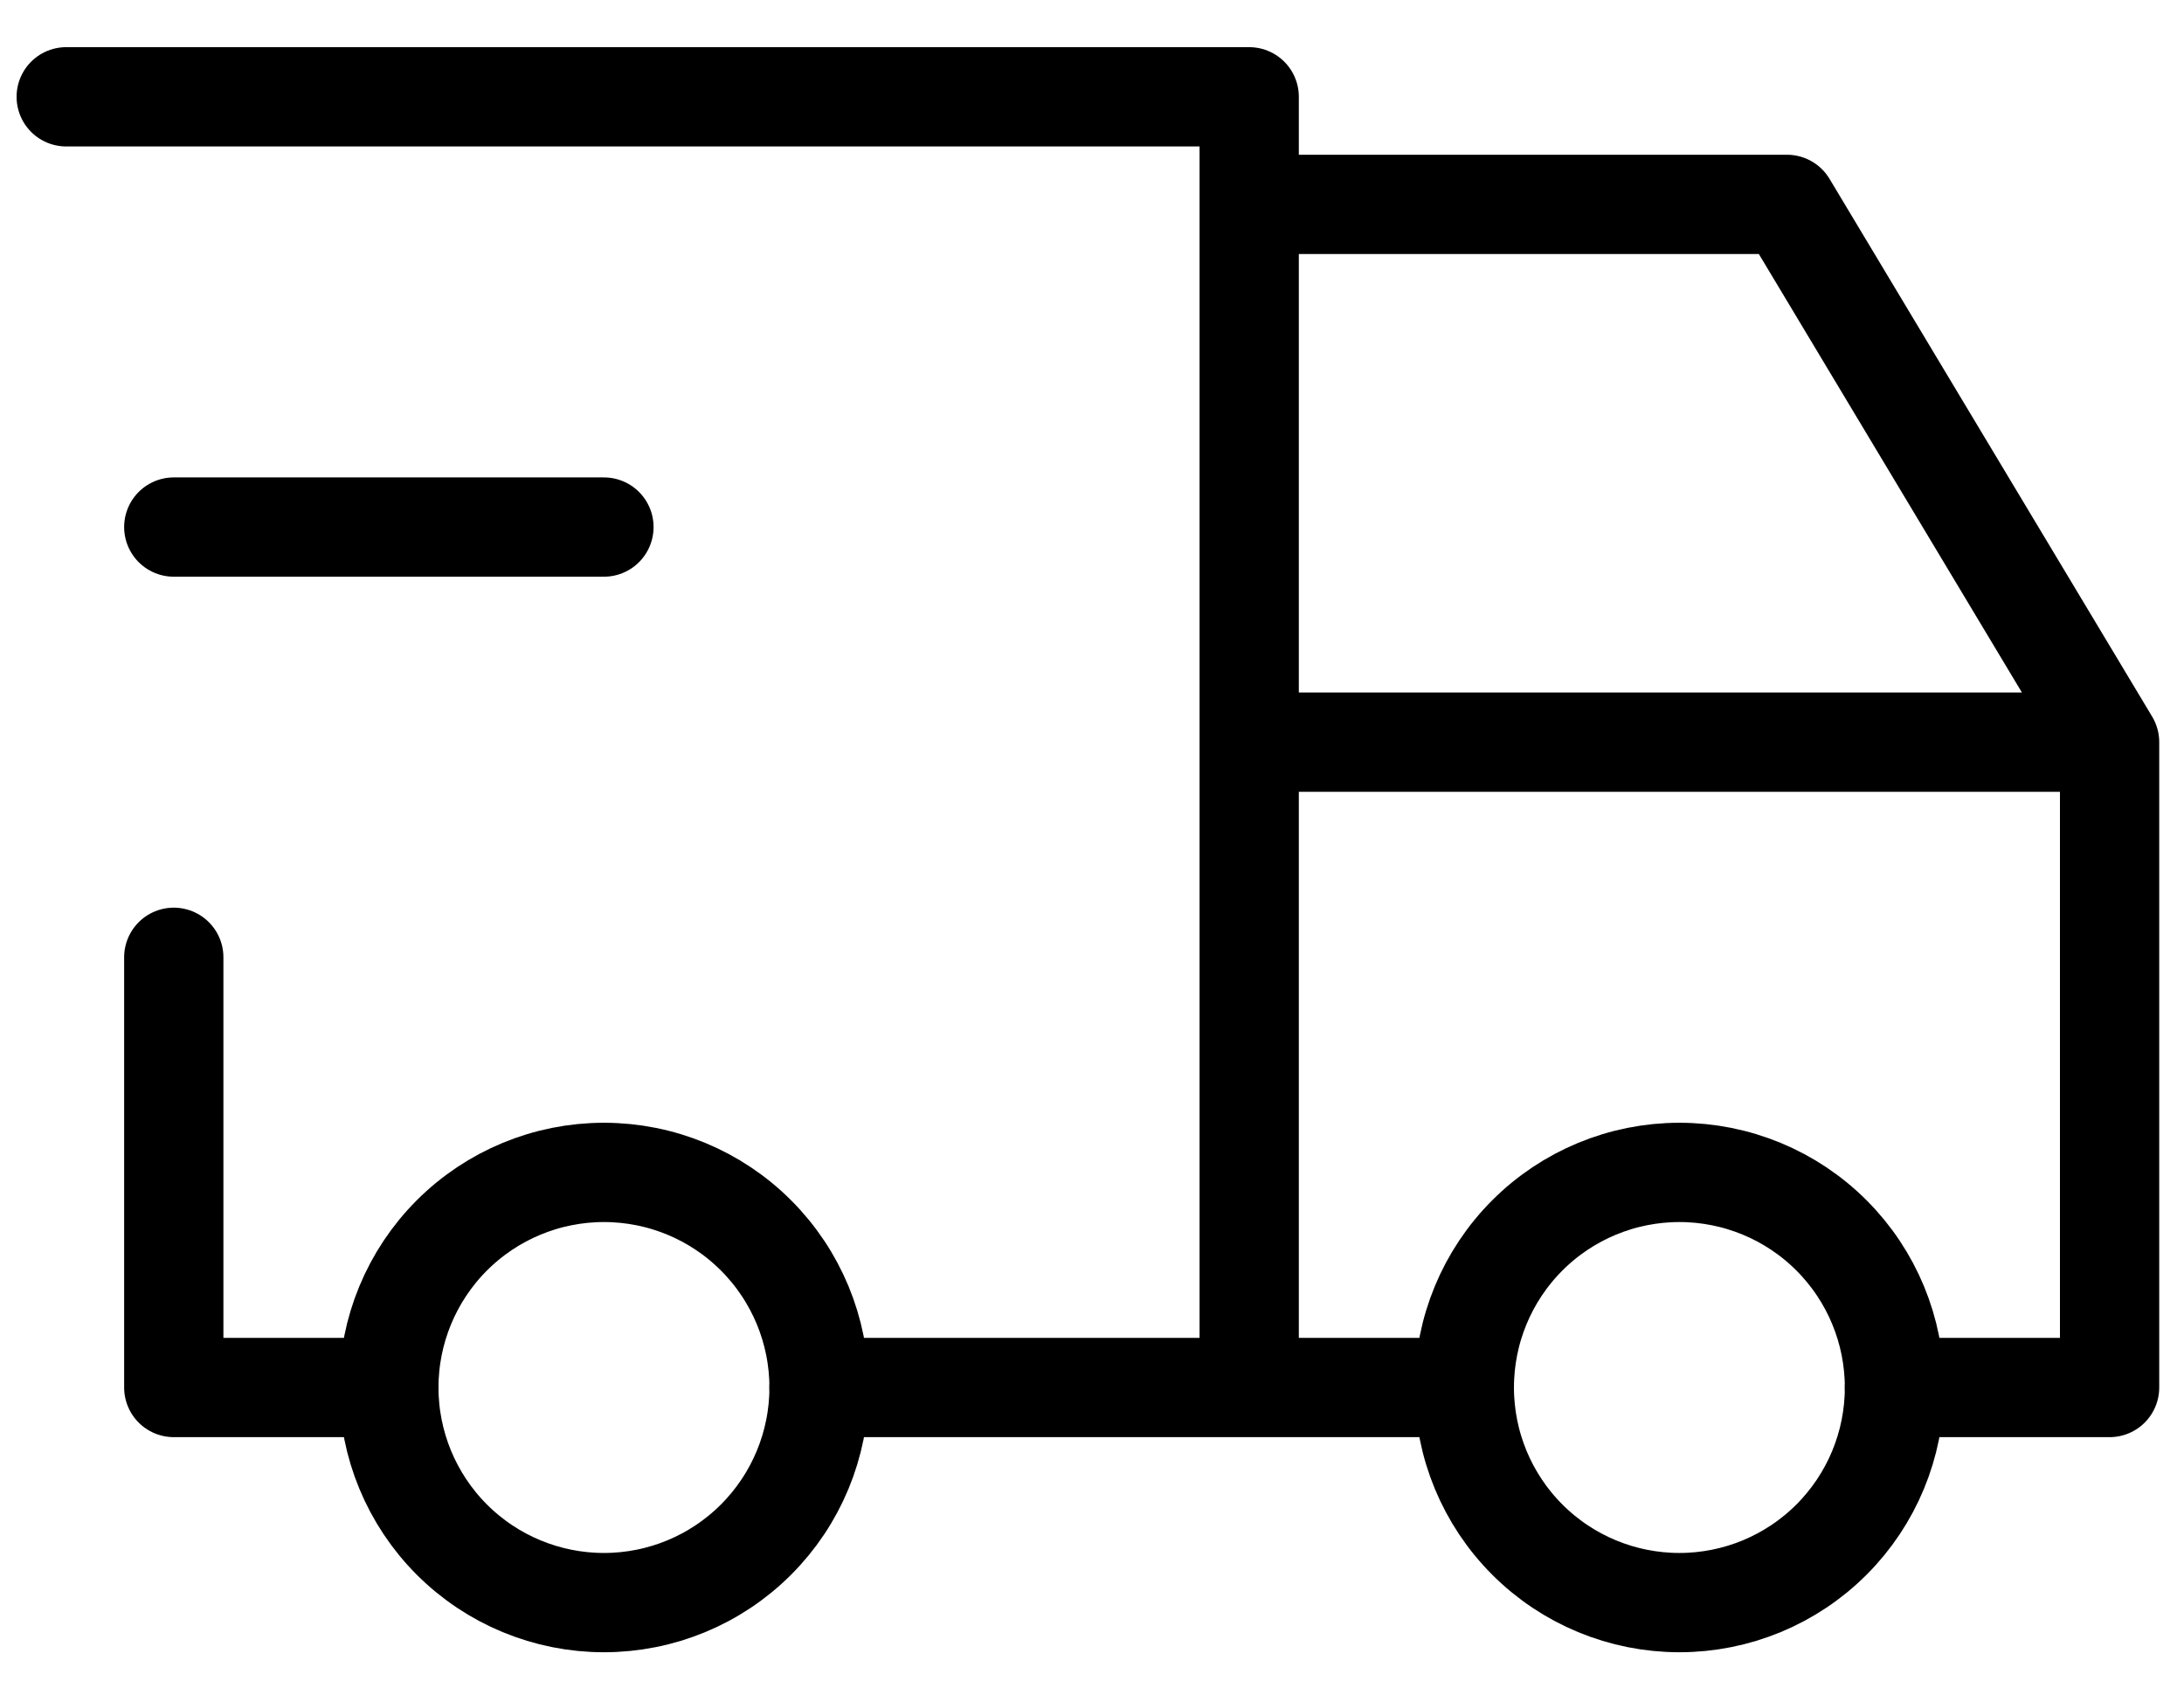 <svg xmlns="http://www.w3.org/2000/svg" fill="none" viewBox="0 0 44 34" height="34" width="44">
<path stroke-linejoin="round" stroke-linecap="round" stroke-width="2" stroke="black" d="M7.834 27.95C7.834 29.099 8.291 30.201 9.103 31.014C9.916 31.827 11.018 32.283 12.167 32.283C13.317 32.283 14.419 31.827 15.231 31.014C16.044 30.201 16.501 29.099 16.501 27.95C16.501 26.801 16.044 25.699 15.231 24.886C14.419 24.073 13.317 23.617 12.167 23.617C11.018 23.617 9.916 24.073 9.103 24.886C8.291 25.699 7.834 26.801 7.834 27.95ZM29.501 27.95C29.501 29.099 29.957 30.201 30.77 31.014C31.582 31.827 32.685 32.283 33.834 32.283C34.983 32.283 36.086 31.827 36.898 31.014C37.711 30.201 38.167 29.099 38.167 27.95C38.167 26.801 37.711 25.699 36.898 24.886C36.086 24.073 34.983 23.617 33.834 23.617C32.685 23.617 31.582 24.073 30.77 24.886C29.957 25.699 29.501 26.801 29.501 27.95Z"></path>
<path stroke-linejoin="round" stroke-linecap="round" stroke-width="2" stroke="black" d="M7.834 27.95H3.501V19.284M1.334 1.95H25.167V27.95M16.501 27.95H29.501M38.167 27.95H42.501V14.95M42.501 14.95H25.167M42.501 14.95L36.001 4.117H25.167M3.501 10.617H12.167"></path>
</svg>

